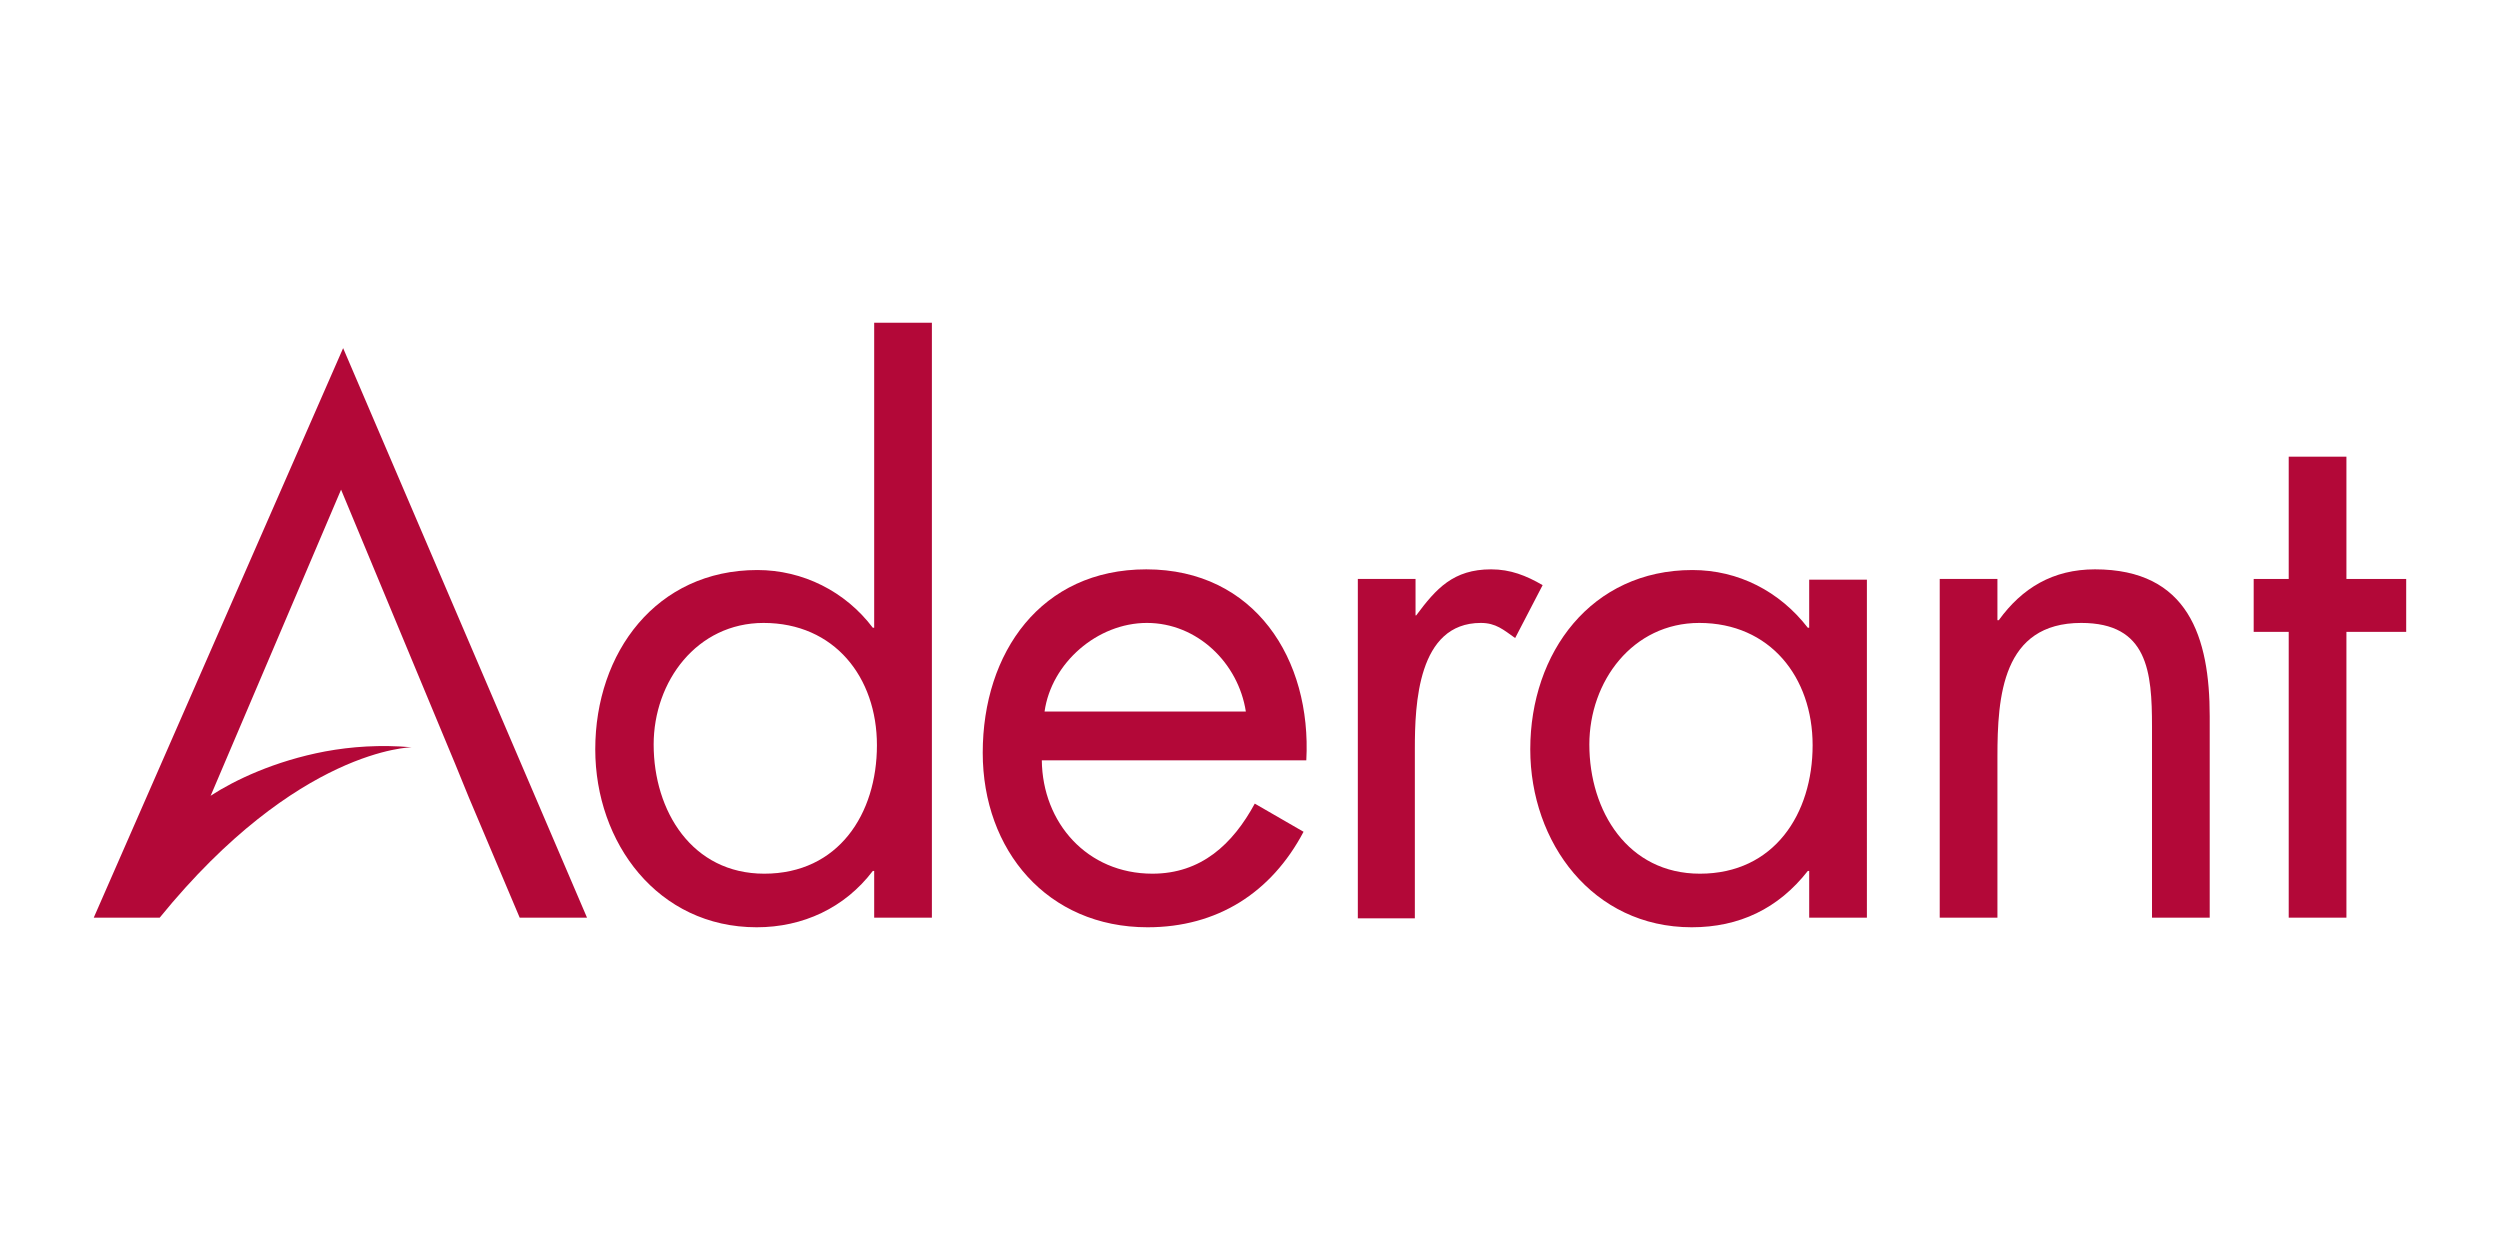 <?xml version="1.0" encoding="UTF-8" standalone="no"?>
<svg
   version="1.1"
   id="Layer_1"
   x="0px"
   y="0px"
   viewBox="0 0 1000 500"
   xml:space="preserve"
   sodipodi:docname="aderant.svg"
   width="1000"
   height="500"
   inkscape:version="1.3.2 (091e20e, 2023-11-25, custom)"
   xmlns:inkscape="http://www.inkscape.org/namespaces/inkscape"
   xmlns:sodipodi="http://sodipodi.sourceforge.net/DTD/sodipodi-0.dtd"
   xmlns="http://www.w3.org/2000/svg"
   xmlns:svg="http://www.w3.org/2000/svg"
   xmlns:ns="ns_sfw;"><defs
   id="defs7" /><sodipodi:namedview
   id="namedview7"
   pagecolor="#ffffff"
   bordercolor="#000000"
   borderopacity="0.25"
   inkscape:showpageshadow="2"
   inkscape:pageopacity="0.0"
   inkscape:pagecheckerboard="0"
   inkscape:deskcolor="#d1d1d1"
   inkscape:zoom="1.5002971"
   inkscape:cx="125.30851"
   inkscape:cy="139.63901"
   inkscape:window-width="1920"
   inkscape:window-height="1129"
   inkscape:window-x="-8"
   inkscape:window-y="-8"
   inkscape:window-maximized="1"
   inkscape:current-layer="Layer_1" />
 <style
   type="text/css"
   id="style1">
  .st0{fill:#B30838;}
 </style>
 <g
   id="g7"
   transform="matrix(2.748,0,0,2.748,37.5,129.085)"
   style="stroke-width:0.364">
  <g
   id="g6"
   style="stroke-width:0.364">
   <path
   class="st0"
   d="m 113.6,79.8 h -0.2 C 109.3,85.2 103.2,88 96.5,88 82.1,88 73,75.7 73,62.1 73,48 81.9,36 96.6,36 c 6.6,0 12.8,3.1 16.8,8.4 h 0.2 V 0 h 8.4 v 86.6 h -8.4 z M 81.5,61.4 c 0,9.7 5.6,18.8 16.1,18.8 10.8,0 16.4,-8.7 16.4,-18.7 0,-9.9 -6.2,-17.8 -16.5,-17.8 -9.7,0 -16,8.5 -16,17.7"
   id="path1"
   style="stroke-width:0.364">
   </path>
   <path
   class="st0"
   d="m 138,63.7 c 0.1,9.1 6.6,16.5 16.1,16.5 7.1,0 11.7,-4.3 14.9,-10.2 l 7.1,4.1 C 171.4,83 163.5,88 153.4,88 c -14.6,0 -24,-11.2 -24,-25.4 0,-14.6 8.5,-26.7 23.8,-26.7 15.8,0 24.1,13.1 23.3,27.8 z m 29.7,-7.1 c -1.1,-7.1 -7.1,-12.9 -14.4,-12.9 -7.2,0 -13.9,5.8 -14.9,12.9 z"
   id="path2"
   style="stroke-width:0.364">
   </path>
   <path
   class="st0"
   d="m 192.3,42.6 h 0.2 c 2.9,-3.9 5.4,-6.7 10.9,-6.7 2.8,0 5.1,0.9 7.5,2.3 l -4,7.7 c -1.7,-1.2 -2.8,-2.2 -5,-2.2 -9.2,0 -9.6,11.9 -9.6,18.3 V 86.7 H 184 V 37.3 h 8.4 v 5.3 z"
   id="path3"
   style="stroke-width:0.364">
   </path>
   <path
   class="st0"
   d="m 258.1,86.6 h -8.4 v -6.8 h -0.2 C 245.2,85.3 239.5,88 232.6,88 218.2,88 209.1,75.7 209.1,62.1 209.1,48 218,36 232.7,36 c 6.7,0 12.7,3.1 16.8,8.4 h 0.2 v -7 h 8.4 z M 217.7,61.4 c 0,9.7 5.6,18.8 16.1,18.8 10.8,0 16.4,-8.7 16.4,-18.7 0,-9.9 -6.2,-17.8 -16.5,-17.8 -9.7,0 -16,8.5 -16,17.7"
   id="path4"
   style="stroke-width:0.364">
   </path>
   <path
   class="st0"
   d="m 277.1,43.3 h 0.2 c 3.4,-4.7 7.9,-7.4 14,-7.4 13.6,0 16.7,9.9 16.7,21.4 v 29.3 h -8.4 V 58.8 c 0,-8 -0.6,-15.1 -10.3,-15.1 -11.5,0 -12.2,10.7 -12.2,19.5 v 23.4 h -8.4 V 37.3 h 8.4 z"
   id="path5"
   style="stroke-width:0.364">
   </path>
   <polygon
   class="st0"
   points="327.9,37.3 336.6,37.3 336.6,45 327.9,45 327.9,86.6 319.5,86.6 319.5,45 314.4,45 314.4,37.3 319.5,37.3 319.5,19.5 327.9,19.5 "
   id="polygon5"
   style="stroke-width:0.364">
   </polygon>
   <path
   class="st0"
   d="M 36.3,3.7 0,86.6 h 1.7 7.9 v 0 0 C 29.7,61.9 46.3,61.8 46.3,61.8 41.7,61.4 37.5,61.7 33.7,62.4 26.3,63.8 20.5,66.6 17.1,68.8 l -0.1,0.1 2,-4.7 17,-39.9 16.6,39.9 2,4.9 7.4,17.5 h 1 7.6 1.2 z"
   id="path6"
   style="stroke-width:0.364">
   </path>
  </g>
 </g>
</svg>
